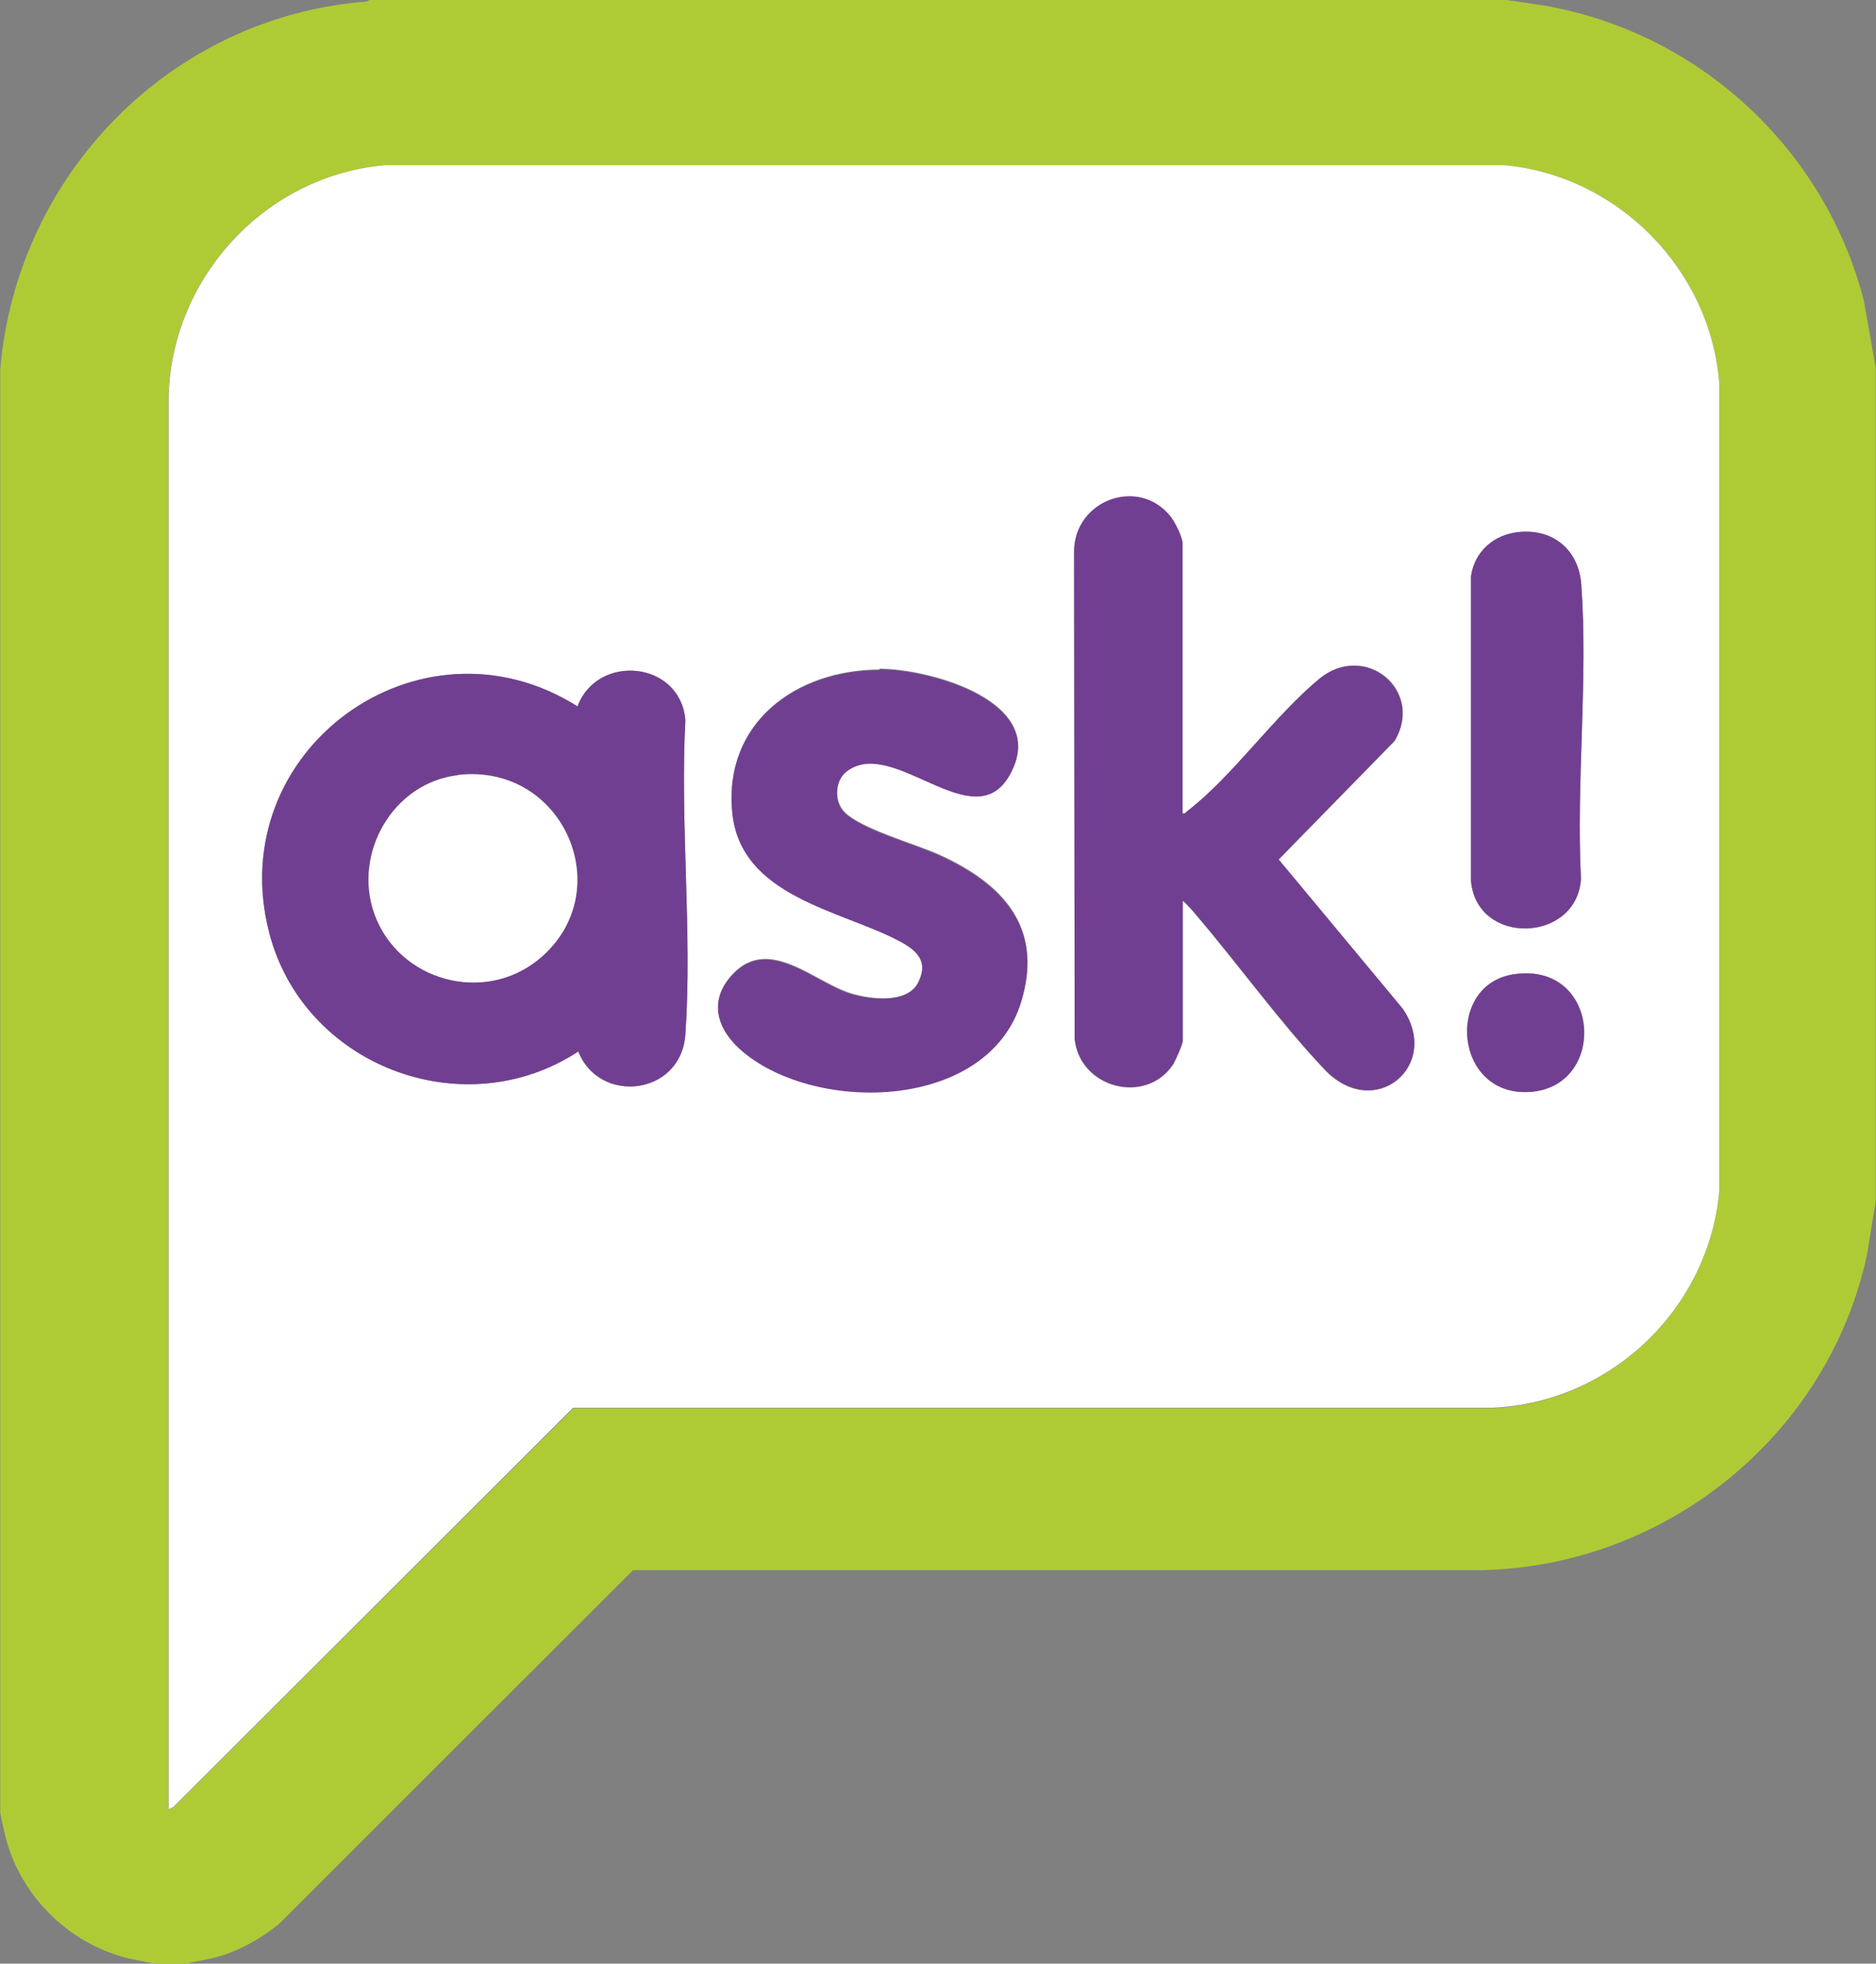 <?xml version="1.0" encoding="UTF-8"?>
<svg id="Ebene_1" data-name="Ebene 1" xmlns="http://www.w3.org/2000/svg" width="71.66" height="75" viewBox="0 0 71.66 75">
  <rect x="0" y="0" width="71.66" height="75" fill="#808080" stroke="none"/>
  <defs>
    <style>
      .cls-1 {
        fill: #fff;
      }

      .cls-2 {
        fill: #aecb36;
      }

      .cls-3 {
        fill: #713f91;
      }
    </style>
  </defs>
  <path class="cls-2" d="M57.55,0l1.43.21c5.92,1.03,10.73,5.48,12.22,11.29l.45,2.55v31.81l-.33,2.05c-1.48,6.88-7.64,11.89-14.68,12.06H24.18s-13.53,13.52-13.53,13.52c-.69.55-1.48,1.01-2.34,1.25-.41.12-.84.17-1.25.27h-1.11c-.43-.1-.87-.15-1.3-.28-1.98-.57-3.61-2.12-4.29-4.07-.16-.46-.25-.94-.35-1.41V14.11C.63,6.68,6.52.63,14.01.06l.1-.06h43.44ZM6.44,69.12l.19-.09,15.27-15.24h35.14c4.5-.23,8.22-3.8,8.63-8.27V14.63c-.34-4.34-3.86-7.92-8.2-8.32H14.69c-4.55.4-8.13,4.26-8.26,8.82v53.99h0Z"/>
  <path class="cls-1" d="M6.44,69.12V15.13c.13-4.56,3.71-8.42,8.26-8.82h42.77c4.33.4,7.86,3.98,8.2,8.32v30.88c-.41,4.48-4.14,8.05-8.64,8.26H21.89s-15.27,15.25-15.27,15.25l-.19.09ZM45.17,31.06v-10.3c0-.23-.31-.83-.46-1.02-1.24-1.53-3.67-.61-3.68,1.33l.02,18.61c.18,1.88,2.7,2.54,3.75,1,.09-.14.38-.79.38-.92v-5.35c.2.17.38.39.55.59,1.6,1.88,3.18,4.08,4.86,5.85,1.91,2.02,4.48-.14,2.99-2.31l-4.74-5.7,4.43-4.53c1.15-1.91-1.08-3.84-2.87-2.37s-3.32,3.73-5.04,5.05c-.06.05-.08.12-.19.09h0ZM58.03,20.32c-.95.09-1.7.72-1.84,1.69v11.63c.21,2.5,4.04,2.38,4.2-.07-.19-3.66.28-7.63.01-11.26-.1-1.3-1.06-2.12-2.37-1.99h0ZM33.59,25.57c-3.18.01-5.95,2.02-5.61,5.45.32,3.19,4.11,3.71,6.33,4.87.7.37,1.19.78.77,1.62-.42.84-1.81.65-2.53.44-1.4-.4-3.14-2.23-4.54-.77-.98,1.02-.62,2.14.37,2.96,2.87,2.41,9.4,2.23,10.64-1.92.84-2.82-.72-4.47-3.1-5.56-.93-.43-3.02-.99-3.67-1.66-.39-.41-.36-1.21.1-1.56,1.77-1.36,4.84,2.58,6.22.15,1.58-2.77-3.02-4.05-4.97-4.05h0ZM22.09,40.16c.8,2.04,3.92,1.69,4.09-.65.27-3.89-.21-8.09,0-12.01-.19-2.26-3.36-2.56-4.12-.52-6.04-3.8-13.57,1.68-11.78,8.63,1.31,5.09,7.41,7.44,11.81,4.55h0ZM57.84,37.21c-2.67.39-2.31,4.75.66,4.49,2.93-.26,2.63-4.97-.66-4.49h0Z"/>
  <path class="cls-3" d="M22.09,40.16c-4.4,2.88-10.51.54-11.81-4.55-1.78-6.95,5.75-12.43,11.78-8.63.76-2.03,3.92-1.74,4.12.52-.21,3.92.27,8.12,0,12.01-.16,2.33-3.28,2.69-4.09.65ZM17.5,29.6c-2.49.28-4.04,3-3.19,5.32.93,2.54,4.17,3.44,6.27,1.71,3.09-2.54.98-7.49-3.08-7.04h0Z"/>
  <path class="cls-3" d="M45.17,31.06c.11.03.12-.04.19-.09,1.72-1.32,3.33-3.64,5.04-5.05,1.71-1.41,4.01.46,2.87,2.37l-4.43,4.53,4.74,5.7c1.49,2.17-1.08,4.33-2.99,2.31-1.67-1.77-3.26-3.97-4.86-5.85-.17-.2-.35-.42-.55-.59v5.35c0,.13-.29.78-.38.92-1.05,1.55-3.56.88-3.75-1l-.02-18.61c.01-1.94,2.45-2.86,3.68-1.33.16.19.46.79.46,1.02v10.31h0Z"/>
  <path class="cls-3" d="M33.59,25.57c1.95,0,6.55,1.27,4.97,4.05-1.38,2.42-4.45-1.52-6.22-.15-.46.35-.49,1.16-.1,1.56.64.66,2.74,1.23,3.67,1.66,2.39,1.1,3.95,2.74,3.1,5.56-1.24,4.15-7.77,4.32-10.64,1.92-.98-.83-1.35-1.94-.37-2.96,1.41-1.46,3.14.37,4.54.77.72.21,2.13.36,2.53-.44.42-.84-.07-1.26-.77-1.62-2.22-1.16-6.01-1.68-6.33-4.87-.34-3.43,2.43-5.44,5.61-5.45h0Z"/>
  <path class="cls-3" d="M58.03,20.32c1.31-.12,2.27.69,2.37,1.99.27,3.63-.2,7.6-.01,11.26-.16,2.45-3.99,2.57-4.2.07v-11.63c.14-.96.89-1.6,1.84-1.69h0Z"/>
  <path class="cls-3" d="M57.84,37.21c3.29-.47,3.58,4.24.66,4.49-2.96.26-3.33-4.11-.66-4.49h0Z"/>
  <path class="cls-1" d="M17.5,29.6c4.05-.46,6.17,4.5,3.08,7.04-2.1,1.72-5.34.83-6.27-1.71-.85-2.32.7-5.04,3.19-5.32Z"/>
</svg>